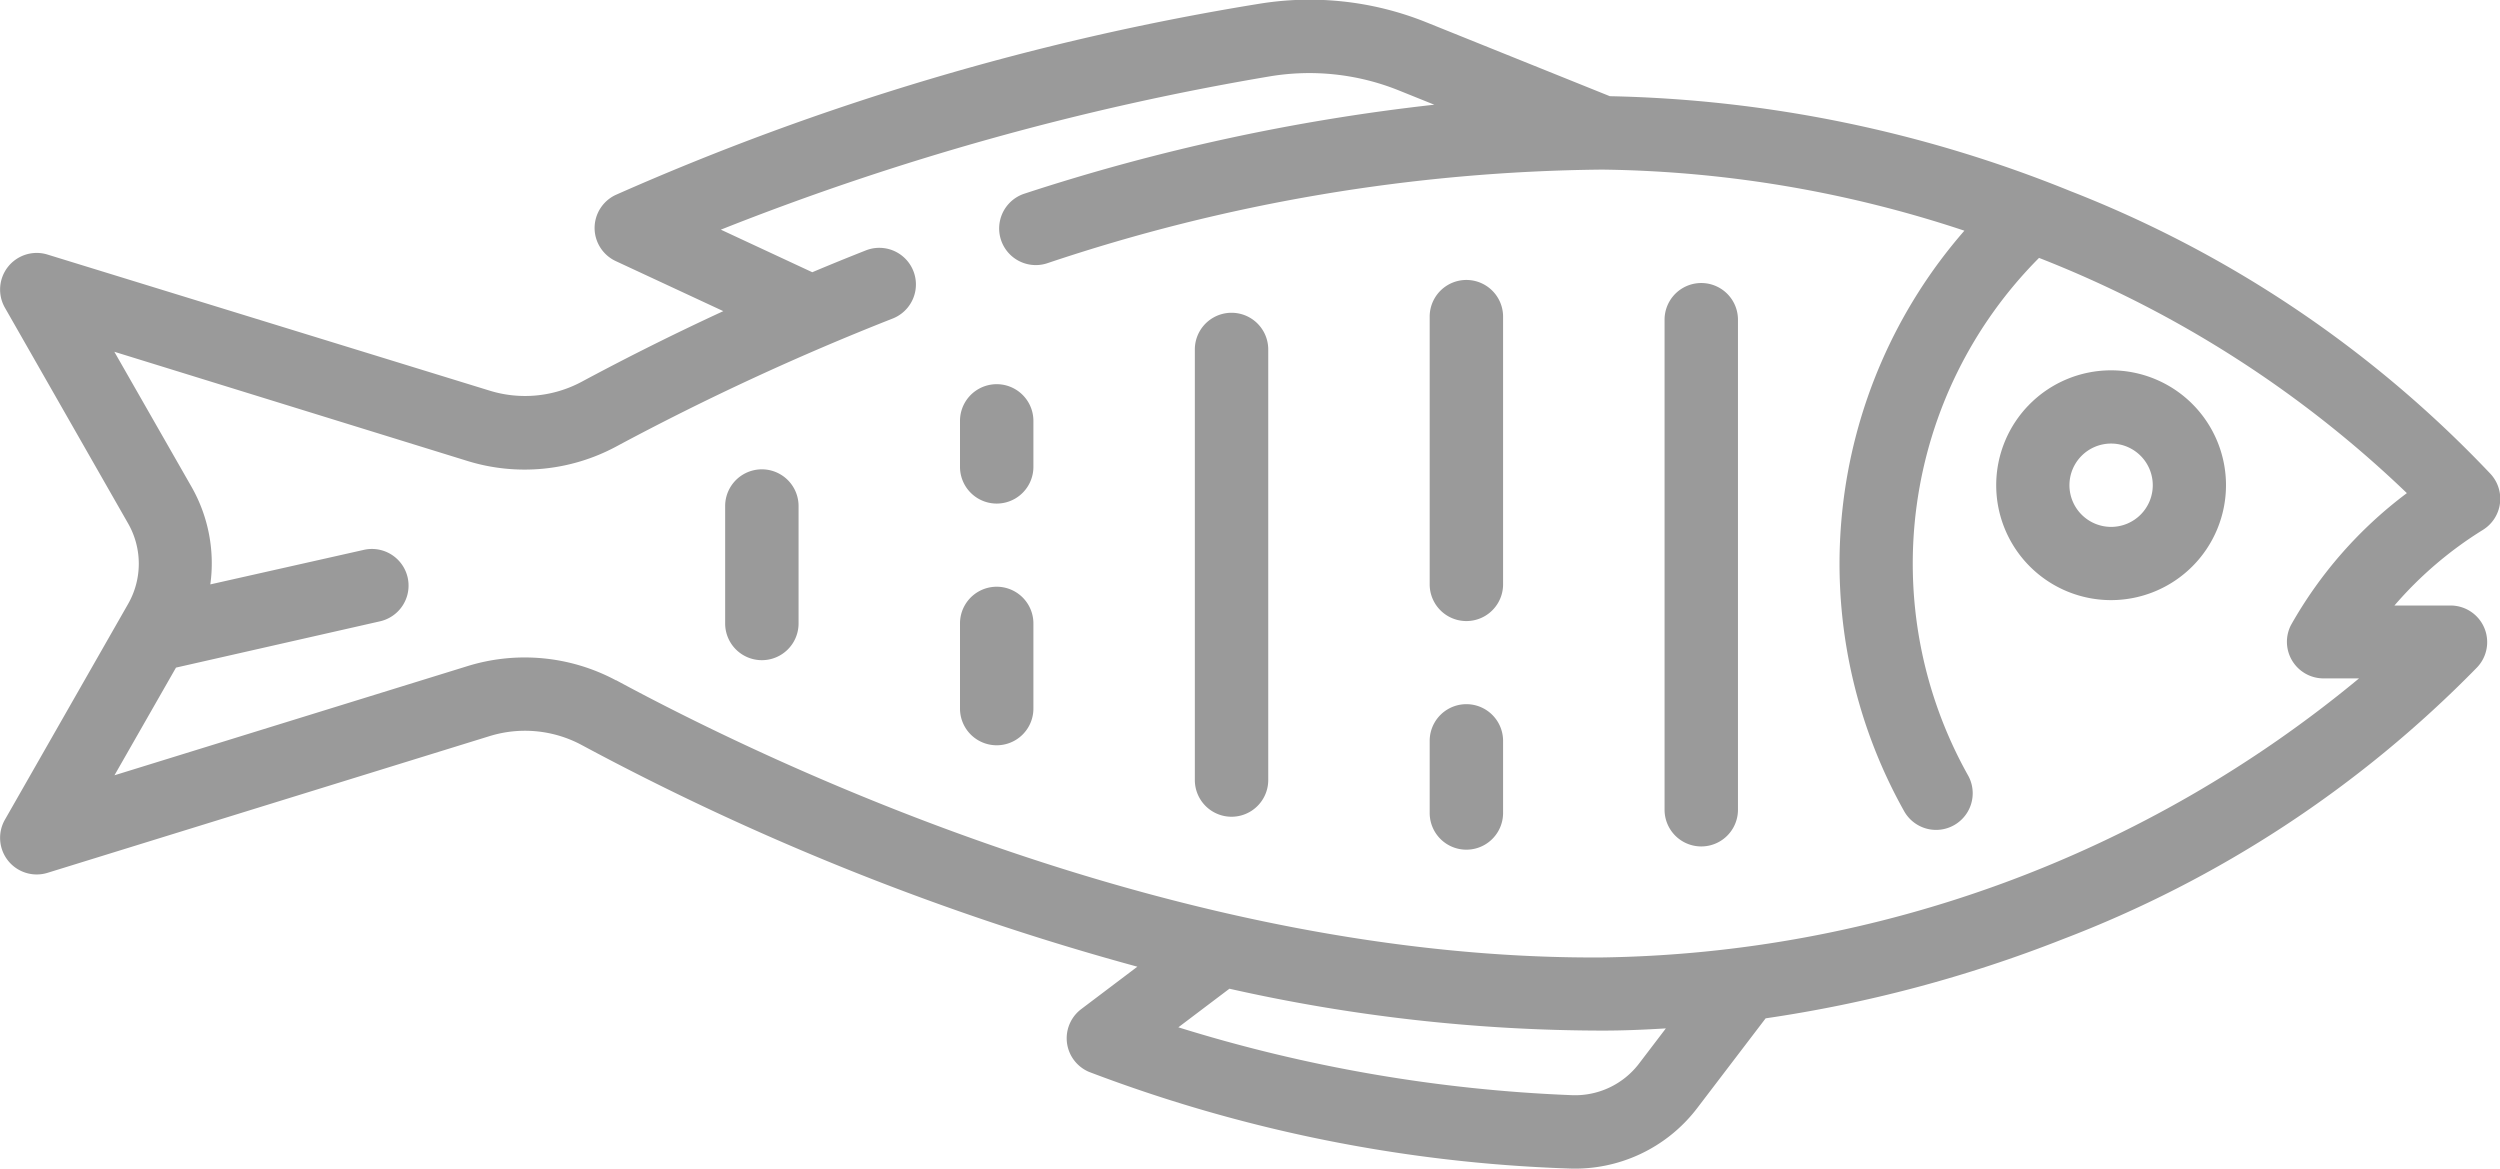 <svg xmlns="http://www.w3.org/2000/svg" width="57.901" height="27.065" viewBox="0 0 57.901 27.065">
  <g id="fish_1_" data-name="fish (1)" transform="translate(57.901 -136.336) rotate(90)">
    <g id="Group_1380" data-name="Group 1380" transform="translate(136.336 0)">
      <g id="Group_1379" data-name="Group 1379" transform="translate(0 0)">
        <path id="Path_9765" data-name="Path 9765" d="M162,18.593l-2.079-1.585a30.97,30.97,0,0,0-1.829-6.872,26.75,26.75,0,0,0-6.3-9.606.848.848,0,0,0-1.432.615v1.3A8.852,8.852,0,0,1,148.611.4a.848.848,0,0,0-1.3-.18,26.806,26.806,0,0,0-6.547,9.725,29.943,29.943,0,0,0-2.2,10.671l-1.714,4.257a7.245,7.245,0,0,0-.422,3.893,60.791,60.791,0,0,0,4.425,14.881.848.848,0,0,0,.765.483h0a.848.848,0,0,0,.765-.49l1.159-2.491c.624,1.352,1.2,2.468,1.64,3.288a2.776,2.776,0,0,1,.2,2.128L142.232,56.8a.848.848,0,0,0,1.231.987l5-2.855a1.879,1.879,0,0,1,1.857,0l5,2.855a.848.848,0,0,0,1.231-.987l-3.165-10.234a2.776,2.776,0,0,1,.2-2.128,61.059,61.059,0,0,0,5.139-12.879l.982,1.3a.848.848,0,0,0,.677.337.864.864,0,0,0,.1-.006.848.848,0,0,0,.677-.51,34.446,34.446,0,0,0,2.237-11.09A3.558,3.558,0,0,0,162,18.593Zm-9.907,25.041a4.482,4.482,0,0,0-.331,3.435l2.53,8.181-2.494-1.425L150.726,49.1a.848.848,0,1,0-1.655.374l.8,3.556a3.576,3.576,0,0,0-2.258.434l-3.13,1.789,2.53-8.181a4.483,4.483,0,0,0-.331-3.435,59.934,59.934,0,0,1-2.969-6.412.848.848,0,0,0-1.578.622q.253.642.506,1.241l-.986,2.118a62.767,62.767,0,0,1-3.55-12.712,5.551,5.551,0,0,1,.322-2.982l.334-.83a47.213,47.213,0,0,0,2.059,9.489.848.848,0,1,0,1.615-.518A41.605,41.605,0,0,1,140.264,20.8a27.566,27.566,0,0,1,1.415-8.395A11.729,11.729,0,0,0,155.124,13.8a.848.848,0,0,0-.831-1.479,10.034,10.034,0,0,1-11.984-1.645,25.913,25.913,0,0,1,5.448-8.519,9.864,9.864,0,0,0,3.061,2.687.848.848,0,0,0,1.23-.757V3.265A28.1,28.1,0,0,1,158.511,20.8C158.571,30.571,154.04,40.024,152.089,43.634ZM161.7,21.51a35.291,35.291,0,0,1-1.571,9.1l-.894-1.183a39.482,39.482,0,0,0,.97-8.645c0-.484-.021-.972-.051-1.463l.811.618A1.862,1.862,0,0,1,161.7,21.51Z" transform="translate(-136.336 0)" fill="#9a9a9a"/>
      </g>
    </g>
    <g id="Group_1382" data-name="Group 1382" transform="translate(144.913 6.346)">
      <g id="Group_1381" data-name="Group 1381" transform="translate(0)">
        <path id="Path_9766" data-name="Path 9766" d="M214.84,56.113a2.661,2.661,0,1,0,2.661,2.661A2.664,2.664,0,0,0,214.84,56.113Zm0,3.626a.965.965,0,1,1,.965-.965A.966.966,0,0,1,214.84,59.739Z" transform="translate(-212.179 -56.113)" fill="#9a9a9a"/>
      </g>
    </g>
    <g id="Group_1384" data-name="Group 1384" transform="translate(142.893 17.649)">
      <g id="Group_1383" data-name="Group 1383" transform="translate(0)">
        <path id="Path_9767" data-name="Path 9767" d="M206.51,156.066H195.161a.848.848,0,1,0,0,1.7H206.51a.848.848,0,1,0,0-1.7Z" transform="translate(-194.313 -156.066)" fill="#9a9a9a"/>
      </g>
    </g>
    <g id="Group_1386" data-name="Group 1386" transform="translate(142.819 23.089)">
      <g id="Group_1385" data-name="Group 1385" transform="translate(0)">
        <path id="Path_9768" data-name="Path 9768" d="M200.71,204.163h-6.2a.848.848,0,1,0,0,1.7h6.2a.848.848,0,0,0,0-1.7Z" transform="translate(-193.659 -204.163)" fill="#9a9a9a"/>
      </g>
    </g>
    <g id="Group_1388" data-name="Group 1388" transform="translate(152.647 23.089)">
      <g id="Group_1387" data-name="Group 1387" transform="translate(0)">
        <path id="Path_9769" data-name="Path 9769" d="M283.081,204.163h-1.67a.848.848,0,0,0,0,1.7h1.67a.848.848,0,1,0,0-1.7Z" transform="translate(-280.563 -204.163)" fill="#9a9a9a"/>
      </g>
    </g>
    <g id="Group_1390" data-name="Group 1390" transform="translate(143.582 28.528)">
      <g id="Group_1389" data-name="Group 1389" transform="translate(0)">
        <path id="Path_9770" data-name="Path 9770" d="M211.224,252.259h-9.972a.848.848,0,0,0,0,1.7h9.972a.848.848,0,0,0,0-1.7Z" transform="translate(-200.404 -252.259)" fill="#9a9a9a"/>
      </g>
    </g>
    <g id="Group_1392" data-name="Group 1392" transform="translate(145.236 33.967)">
      <g id="Group_1391" data-name="Group 1391" transform="translate(0)">
        <path id="Path_9771" data-name="Path 9771" d="M216.943,300.356h-1.065a.848.848,0,1,0,0,1.7h1.065a.848.848,0,0,0,0-1.7Z" transform="translate(-215.03 -300.356)" fill="#9a9a9a"/>
      </g>
    </g>
    <g id="Group_1394" data-name="Group 1394" transform="translate(149.927 33.967)">
      <g id="Group_1393" data-name="Group 1393" transform="translate(0)">
        <path id="Path_9772" data-name="Path 9772" d="M259.337,300.356h-1.972a.848.848,0,0,0,0,1.7h1.972a.848.848,0,0,0,0-1.7Z" transform="translate(-256.517 -300.356)" fill="#9a9a9a"/>
      </g>
    </g>
    <g id="Group_1396" data-name="Group 1396" transform="translate(147.208 39.406)">
      <g id="Group_1395" data-name="Group 1395" transform="translate(0)">
        <path id="Path_9773" data-name="Path 9773" d="M236.036,348.453h-2.72a.848.848,0,0,0,0,1.7h2.72a.848.848,0,0,0,0-1.7Z" transform="translate(-232.468 -348.453)" fill="#9a9a9a"/>
      </g>
    </g>
  </g>
</svg>
